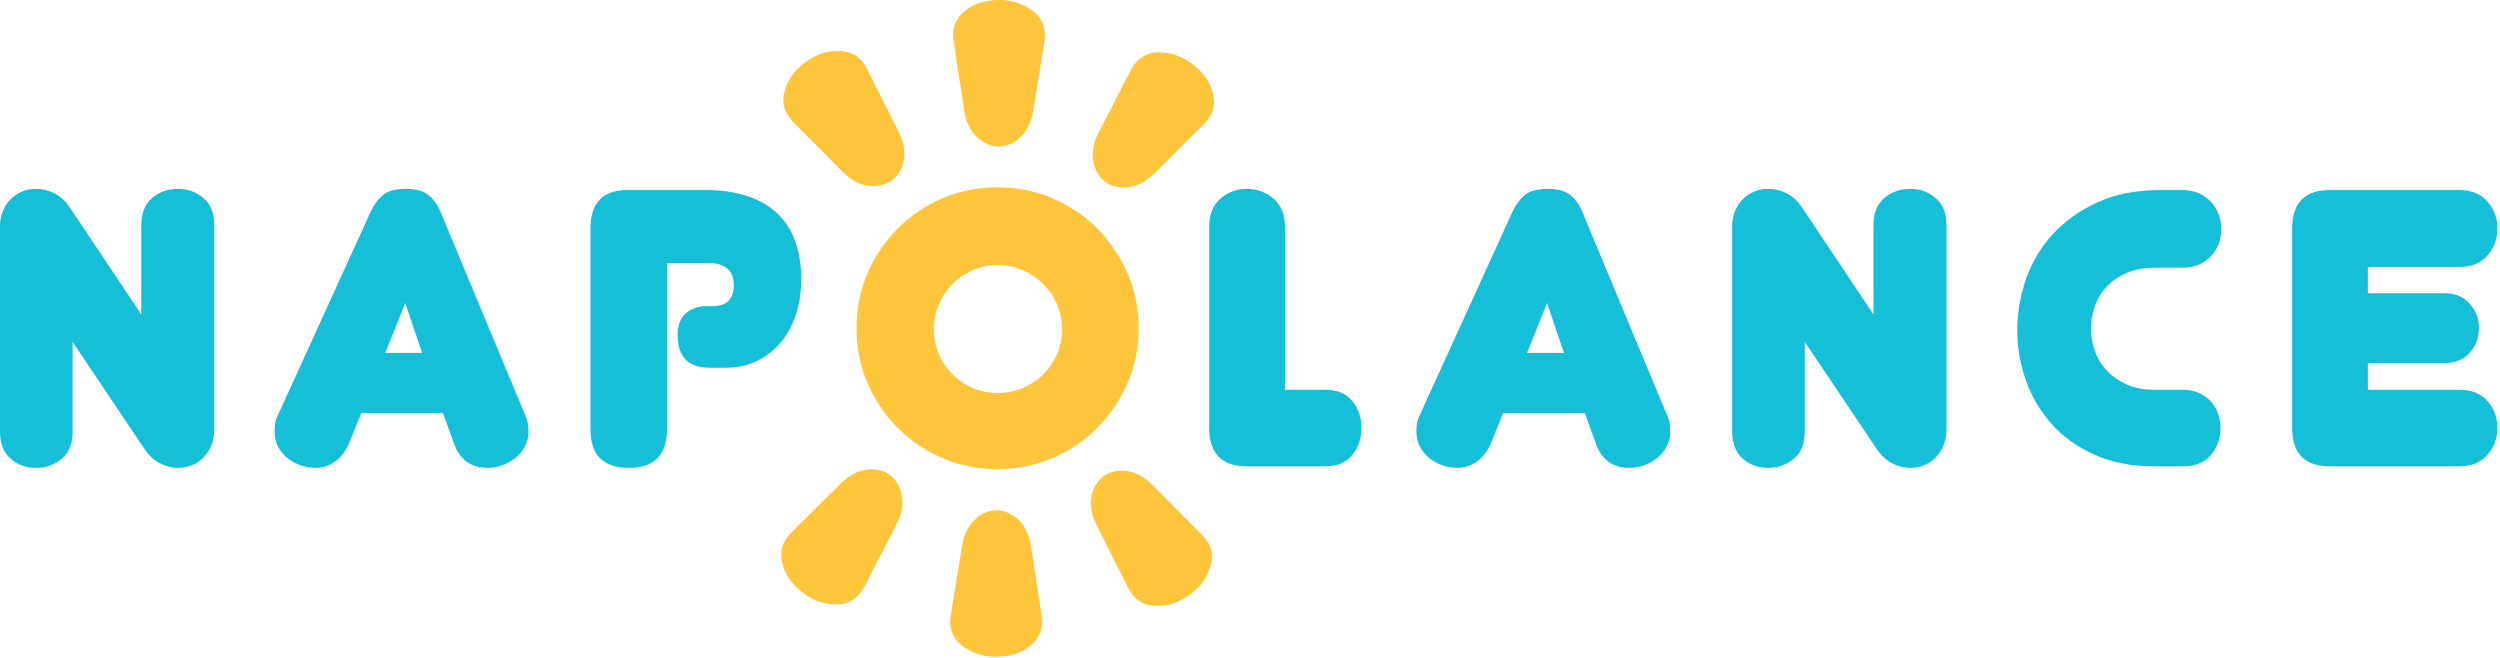 <?xml version="1.0" encoding="UTF-8" standalone="no"?><!DOCTYPE svg PUBLIC "-//W3C//DTD SVG 1.1//EN" "http://www.w3.org/Graphics/SVG/1.1/DTD/svg11.dtd"><svg width="100%" height="100%" viewBox="0 0 456 120" version="1.1" xmlns="http://www.w3.org/2000/svg" xmlns:xlink="http://www.w3.org/1999/xlink" xml:space="preserve" xmlns:serif="http://www.serif.com/" style="fill-rule:evenodd;clip-rule:evenodd;stroke-linejoin:round;stroke-miterlimit:2;"><g id="logo"><path d="M25.771,41.033c0,-2.147 0.654,-3.78 1.966,-4.902c1.312,-1.122 2.9,-1.682 4.759,-1.682c1.767,0 3.305,0.56 4.617,1.682c1.315,1.122 1.967,2.755 1.967,4.902l0,37.365c0,1.097 -0.189,2.074 -0.569,2.933c-0.385,0.858 -0.871,1.588 -1.467,2.182c-0.6,0.598 -1.29,1.05 -2.078,1.361c-0.786,0.311 -1.61,0.466 -2.47,0.466c-1.144,0 -2.266,-0.287 -3.362,-0.858c-1.101,-0.573 -2.051,-1.48 -2.864,-2.721l-13.026,-19.397l0,16.39c0,2.148 -0.66,3.782 -1.967,4.904c-1.316,1.122 -2.902,1.682 -4.763,1.682c-1.766,0 -3.292,-0.56 -4.58,-1.682c-1.291,-1.122 -1.934,-2.756 -1.934,-4.904l0,-37.436c0,-1.048 0.179,-2.004 0.537,-2.86c0.359,-0.86 0.845,-1.588 1.467,-2.185c0.621,-0.596 1.313,-1.049 2.078,-1.36c0.76,-0.311 1.573,-0.464 2.432,-0.464c1.192,0 2.336,0.272 3.436,0.822c1.097,0.551 2.051,1.443 2.864,2.683l12.957,19.398l0,-16.319Z" style="fill:#16bfd8;fill-rule:nonzero;"/><path d="M80.792,75.319l-14.891,0l-2.218,5.511c-0.669,1.529 -1.553,2.66 -2.649,3.401c-1.097,0.739 -2.243,1.109 -3.433,1.109c-0.956,0 -1.876,-0.155 -2.757,-0.466c-0.884,-0.311 -1.685,-0.752 -2.4,-1.324c-0.716,-0.573 -1.286,-1.265 -1.717,-2.075c-0.428,-0.811 -0.643,-1.718 -0.643,-2.721c0,-1.239 0.166,-2.17 0.499,-2.791l17.035,-37.364c0.575,-1.241 1.313,-2.242 2.221,-3.005c0.907,-0.764 2.314,-1.145 4.224,-1.145c1.814,0 3.184,0.381 4.114,1.145c0.931,0.763 1.659,1.789 2.183,3.077l15.533,37.292c0.335,0.668 0.501,1.599 0.501,2.791c0,0.954 -0.215,1.838 -0.643,2.649c-0.429,0.811 -0.989,1.503 -1.681,2.076c-0.694,0.571 -1.492,1.027 -2.401,1.361c-0.905,0.33 -1.813,0.5 -2.718,0.5c-3.055,0 -5.104,-1.505 -6.156,-4.51l-2.003,-5.511Zm-10.521,-10.951l6.726,0l-3.077,-9.09l-3.649,9.09Z" style="fill:#16bfd8;fill-rule:nonzero;"/><path d="M121.668,78.181c0,4.772 -2.315,7.159 -6.944,7.159c-4.678,0 -7.016,-2.338 -7.016,-7.014l0,-36.65c0,-4.676 2.244,-7.014 6.732,-7.014l14.171,0c3.005,0 5.617,0.383 7.838,1.145c2.217,0.765 4.044,1.851 5.477,3.258c1.431,1.408 2.492,3.113 3.181,5.117c0.694,2.004 1.04,4.248 1.04,6.727c0,2.291 -0.322,4.429 -0.967,6.409c-0.643,1.98 -1.563,3.684 -2.754,5.117c-1.194,1.431 -2.65,2.566 -4.367,3.4c-1.72,0.835 -3.677,1.252 -5.868,1.252l-2.436,0c-2.291,0 -3.888,-0.538 -4.795,-1.61c-0.906,-1.073 -1.361,-2.516 -1.361,-4.331c0,-1.812 0.502,-3.147 1.503,-4.007c1.003,-0.86 2.266,-1.29 3.793,-1.29l1.147,0c1.193,0 2.121,-0.311 2.794,-0.929c0.664,-0.62 1.001,-1.574 1.001,-2.864c0,-1.431 -0.405,-2.47 -1.218,-3.113c-0.811,-0.647 -1.957,-0.967 -3.435,-0.967l-7.516,0l0,30.205Z" style="fill:#16bfd8;fill-rule:nonzero;"/><path d="M156.225,59.857c0,-3.578 0.67,-6.917 2.007,-10.019c1.334,-3.102 3.173,-5.822 5.511,-8.16c2.338,-2.338 5.057,-4.175 8.162,-5.512c3.098,-1.336 6.437,-2.004 10.017,-2.004c3.579,0 6.931,0.668 10.058,2.004c3.124,1.337 5.844,3.174 8.16,5.512c2.313,2.338 4.152,5.058 5.513,8.16c1.359,3.102 2.04,6.441 2.04,10.019c0,3.579 -0.681,6.92 -2.04,10.022c-1.361,3.101 -3.2,5.822 -5.513,8.16c-2.316,2.338 -5.036,4.176 -8.16,5.511c-3.127,1.337 -6.479,2.004 -10.058,2.004c-3.58,0 -6.919,-0.667 -10.017,-2.004c-3.105,-1.335 -5.824,-3.173 -8.162,-5.511c-2.338,-2.338 -4.177,-5.059 -5.511,-8.16c-1.337,-3.102 -2.007,-6.443 -2.007,-10.022m14.102,0.215c0,1.622 0.309,3.138 0.929,4.546c0.623,1.409 1.458,2.636 2.506,3.684c1.05,1.052 2.278,1.876 3.688,2.472c1.405,0.596 2.921,0.896 4.546,0.896c1.621,0 3.135,-0.3 4.544,-0.896c1.405,-0.596 2.647,-1.42 3.722,-2.472c1.073,-1.048 1.921,-2.275 2.54,-3.684c0.618,-1.408 0.933,-2.924 0.933,-4.546c0,-1.623 -0.315,-3.15 -0.933,-4.581c-0.619,-1.431 -1.467,-2.672 -2.54,-3.722c-1.075,-1.049 -2.317,-1.884 -3.722,-2.504c-1.409,-0.621 -2.923,-0.932 -4.544,-0.932c-1.625,0 -3.141,0.311 -4.546,0.932c-1.41,0.62 -2.638,1.455 -3.688,2.504c-1.048,1.05 -1.883,2.291 -2.506,3.722c-0.62,1.431 -0.929,2.958 -0.929,4.581" style="fill:#ffc53b;fill-rule:nonzero;"/><path d="M227.432,85.054c-4.58,0 -6.874,-2.338 -6.874,-7.016l0,-36.72c0,-2.194 0.68,-3.888 2.042,-5.081c1.361,-1.192 2.969,-1.787 4.832,-1.787c1.861,0 3.481,0.595 4.868,1.787c1.382,1.193 2.072,2.887 2.072,5.081l0,29.777l7.376,0c2.148,0 3.781,0.679 4.901,2.041c1.122,1.359 1.683,2.994 1.683,4.902c0,1.91 -0.561,3.556 -1.683,4.94c-1.12,1.384 -2.753,2.076 -4.901,2.076l-14.316,0Z" style="fill:#16bfd8;fill-rule:nonzero;"/><path d="M289.058,75.319l-14.888,0l-2.219,5.511c-0.669,1.529 -1.55,2.66 -2.647,3.401c-1.099,0.739 -2.244,1.109 -3.437,1.109c-0.954,0 -1.874,-0.155 -2.755,-0.466c-0.882,-0.311 -1.682,-0.752 -2.398,-1.324c-0.715,-0.573 -1.29,-1.265 -1.718,-2.075c-0.43,-0.811 -0.645,-1.718 -0.645,-2.721c0,-1.239 0.166,-2.17 0.502,-2.791l17.037,-37.364c0.569,-1.241 1.312,-2.242 2.217,-3.005c0.907,-0.764 2.314,-1.145 4.224,-1.145c1.813,0 3.184,0.381 4.116,1.145c0.929,0.763 1.657,1.789 2.183,3.077l15.532,37.292c0.334,0.668 0.5,1.599 0.5,2.791c0,0.954 -0.213,1.838 -0.643,2.649c-0.432,0.811 -0.992,1.503 -1.682,2.076c-0.694,0.571 -1.493,1.027 -2.4,1.361c-0.905,0.33 -1.814,0.5 -2.719,0.5c-3.054,0 -5.106,-1.505 -6.156,-4.51l-2.004,-5.511Zm-10.521,-10.951l6.729,0l-3.081,-9.09l-3.648,9.09Z" style="fill:#16bfd8;fill-rule:nonzero;"/><path d="M341.718,41.033c0,-2.147 0.658,-3.78 1.968,-4.902c1.31,-1.122 2.902,-1.682 4.759,-1.682c1.769,0 3.307,0.56 4.619,1.682c1.311,1.122 1.969,2.755 1.969,4.902l0,37.365c0,1.097 -0.191,2.074 -0.575,2.933c-0.381,0.858 -0.868,1.588 -1.467,2.182c-0.598,0.598 -1.286,1.05 -2.074,1.361c-0.79,0.311 -1.61,0.466 -2.472,0.466c-1.145,0 -2.266,-0.287 -3.364,-0.858c-1.097,-0.573 -2.049,-1.48 -2.86,-2.721l-13.029,-19.397l0,16.39c0,2.148 -0.656,3.782 -1.968,4.904c-1.314,1.122 -2.9,1.682 -4.761,1.682c-1.765,0 -3.294,-0.56 -4.58,-1.682c-1.289,-1.122 -1.932,-2.756 -1.932,-4.904l0,-37.436c0,-1.048 0.177,-2.004 0.535,-2.86c0.359,-0.86 0.847,-1.588 1.467,-2.185c0.621,-0.596 1.314,-1.049 2.078,-1.36c0.762,-0.311 1.576,-0.464 2.432,-0.464c1.194,0 2.338,0.272 3.437,0.822c1.098,0.551 2.05,1.443 2.863,2.683l12.955,19.398l0,-16.319Z" style="fill:#16bfd8;fill-rule:nonzero;"/><path d="M393.005,48.834c-1.957,0 -3.654,0.313 -5.087,0.931c-1.431,0.621 -2.632,1.445 -3.614,2.47c-0.977,1.026 -1.706,2.208 -2.184,3.543c-0.477,1.337 -0.714,2.696 -0.714,4.078c0,1.433 0.237,2.829 0.714,4.19c0.478,1.359 1.207,2.553 2.184,3.577c0.982,1.027 2.183,1.862 3.614,2.505c1.433,0.645 3.104,0.968 5.012,0.968l5.153,0c1.193,0 2.223,0.201 3.081,0.607c0.861,0.407 1.572,0.931 2.147,1.574c0.57,0.647 1.003,1.386 1.286,2.221c0.287,0.835 0.432,1.68 0.432,2.54c0,1.861 -0.573,3.497 -1.718,4.904c-1.15,1.408 -2.886,2.112 -5.228,2.112l-5.078,0c-4.153,0 -7.804,-0.704 -10.954,-2.112c-3.151,-1.407 -5.762,-3.281 -7.836,-5.619c-2.076,-2.338 -3.641,-4.985 -4.688,-7.945c-1.052,-2.96 -1.578,-6.013 -1.578,-9.163c0,-3.149 0.54,-6.262 1.612,-9.341c1.075,-3.077 2.706,-5.809 4.903,-8.196c2.194,-2.383 4.913,-4.316 8.162,-5.796c3.243,-1.48 7.061,-2.219 11.448,-2.219l4.009,0c1.148,0 2.161,0.203 3.045,0.607c0.878,0.407 1.621,0.943 2.217,1.612c0.598,0.667 1.052,1.42 1.361,2.255c0.31,0.835 0.464,1.704 0.464,2.611c0,0.907 -0.154,1.79 -0.464,2.649c-0.309,0.858 -0.763,1.613 -1.361,2.255c-0.596,0.643 -1.339,1.169 -2.217,1.575c-0.884,0.405 -1.897,0.607 -3.045,0.607l-5.078,0Z" style="fill:#16bfd8;fill-rule:nonzero;"/><path d="M424.964,85.054c-4.584,0 -6.873,-2.338 -6.873,-7.016l0,-36.361c0,-4.676 2.289,-7.014 6.873,-7.014l23.615,0c2.197,0 3.901,0.69 5.118,2.076c1.219,1.383 1.828,3.029 1.828,4.938c0,1.91 -0.609,3.556 -1.828,4.939c-1.217,1.384 -2.921,2.076 -5.118,2.076l-16.677,0l0,4.795l13.889,0c2.002,0 3.567,0.634 4.689,1.897c1.118,1.265 1.678,2.756 1.678,4.474c0,1.718 -0.56,3.209 -1.678,4.472c-1.122,1.266 -2.687,1.899 -4.689,1.899l-13.889,0l0,4.866l16.677,0c2.197,0 3.901,0.679 5.118,2.041c1.219,1.359 1.828,2.994 1.828,4.902c0,1.91 -0.609,3.556 -1.828,4.94c-1.217,1.384 -2.921,2.076 -5.118,2.076l-23.615,0Z" style="fill:#16bfd8;fill-rule:nonzero;"/><path d="M202.17,20.733l-1.813,3.522c-1.022,1.995 -1.228,3.722 -0.89,5.333c0.298,1.683 1.082,2.684 2.16,3.586c1.109,0.856 2.461,1.082 4.02,0.99c1.601,-0.151 3.258,-0.955 4.84,-2.508l6.301,-6.235l-0.003,-0.006l2.815,-2.787c1.582,-1.555 2.179,-3.35 1.657,-5.492c-0.481,-2.191 -1.874,-4.014 -3.895,-5.547c-2.007,-1.567 -4.303,-2.101 -6.407,-2.038c-2.153,0.134 -3.732,1.346 -4.729,3.299l-4.057,7.881l0.001,0.002Z" style="fill:#ffc53b;fill-rule:nonzero;"/><path d="M175.285,16.297l0.601,3.918c0.338,2.189 1.201,3.82 2.41,4.892c1.218,1.002 2.447,1.639 3.846,1.607c1.401,-0.07 2.625,-0.417 3.849,-1.59c1.212,-1.089 2.07,-2.603 2.436,-4.813l1.438,-8.747l-0.006,-0.002l0.645,-3.91c0.362,-2.163 -0.192,-4.08 -1.874,-5.472c-1.684,-1.301 -3.869,-2.253 -6.405,-2.176c-2.543,0.021 -4.729,0.672 -6.386,2.137c-1.668,1.406 -2.244,3.205 -1.904,5.394l1.346,8.764l0.004,-0.002Z" style="fill:#ffc53b;fill-rule:nonzero;"/><path d="M150.936,28.547l2.785,2.817c1.55,1.559 3.167,2.336 4.825,2.542c1.64,0.171 2.875,-0.193 4.067,-0.945c0.577,-0.398 0.999,-0.935 1.363,-1.514c0.383,-0.552 0.652,-1.224 0.831,-2.017c0.349,-1.588 0.093,-3.423 -0.897,-5.406l-3.986,-7.921l-0.004,0.004l-1.778,-3.539c-0.995,-1.984 -2.509,-3.102 -4.691,-3.253c-1.09,-0.073 -2.196,0.042 -3.307,0.336c-1.077,0.339 -2.123,0.916 -3.16,1.646c-2.115,1.416 -3.371,3.388 -3.92,5.468c-0.569,2.066 0.057,3.901 1.633,5.481l6.235,6.305l0.004,-0.004Z" style="fill:#ffc53b;fill-rule:nonzero;"/><path d="M161.747,99.059l1.816,-3.524c1.026,-1.993 1.229,-3.72 0.892,-5.33c-0.3,-1.686 -1.084,-2.687 -2.159,-3.587c-1.113,-0.856 -2.464,-1.082 -4.024,-0.989c-1.602,0.15 -3.26,0.954 -4.84,2.507l-6.301,6.237l0.002,0.004l-2.813,2.787c-1.582,1.554 -2.182,3.35 -1.656,5.492c0.479,2.191 1.871,4.016 3.894,5.547c2.004,1.567 4.301,2.101 6.407,2.038c2.153,-0.133 3.731,-1.346 4.728,-3.299l4.058,-7.881l-0.004,-0.002Z" style="fill:#ffc53b;fill-rule:nonzero;"/><path d="M188.633,103.494l-0.6,-3.918c-0.339,-2.189 -1.199,-3.82 -2.411,-4.892c-1.216,-1.002 -2.444,-1.639 -3.843,-1.607c-1.403,0.07 -2.624,0.417 -3.846,1.59c-1.216,1.089 -2.07,2.603 -2.44,4.813l-1.439,8.749l0.004,0l-0.643,3.912c-0.36,2.161 0.193,4.08 1.874,5.472c1.684,1.299 3.867,2.251 6.405,2.174c2.544,-0.021 4.729,-0.672 6.386,-2.137c1.669,-1.406 2.248,-3.205 1.905,-5.392l-1.347,-8.766l-0.005,0.002Z" style="fill:#ffc53b;fill-rule:nonzero;"/><path d="M212.984,91.245l-2.785,-2.819c-1.55,-1.559 -3.168,-2.336 -4.827,-2.542c-1.635,-0.171 -2.873,0.193 -4.065,0.945c-0.577,0.398 -0.999,0.935 -1.361,1.514c-0.385,0.553 -0.654,1.224 -0.834,2.018c-0.347,1.589 -0.094,3.422 0.898,5.405l3.986,7.921l0.004,-0.004l1.781,3.539c0.99,1.984 2.506,3.102 4.691,3.253c1.086,0.071 2.193,-0.04 3.3,-0.336c1.08,-0.339 2.127,-0.918 3.162,-1.646c2.115,-1.416 3.373,-3.39 3.922,-5.468c0.565,-2.066 -0.057,-3.901 -1.629,-5.481l-6.236,-6.303l-0.007,0.004Z" style="fill:#ffc53b;fill-rule:nonzero;"/></g></svg>